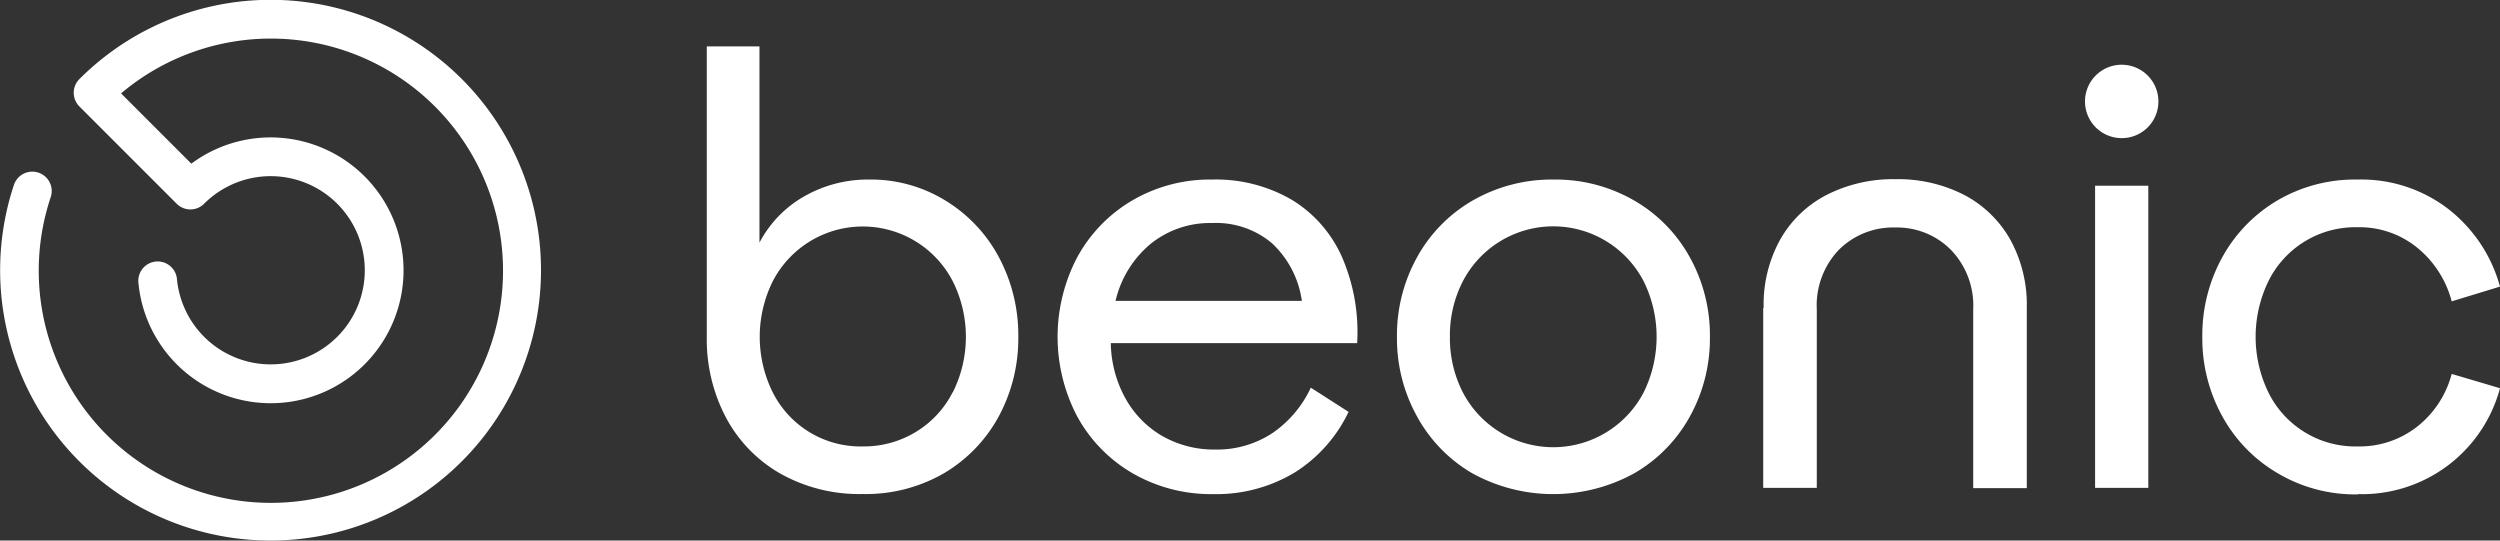 <svg id="Layer_1" data-name="Layer 1" xmlns="http://www.w3.org/2000/svg" viewBox="0 0 280 60.54"><rect x="0" y="0" width="280" height="60.54" fill="#333333" stroke="none"/><path d="M264.05,55.34A16,16,0,0,0,280,43.48l-5.41-1.6a11.11,11.11,0,0,1-3.85,5.89A10.45,10.45,0,0,1,264.05,50a10.85,10.85,0,0,1-10-6.07,14.27,14.27,0,0,1,0-12.41,10.85,10.85,0,0,1,10-6.07,10.24,10.24,0,0,1,6.69,2.3,11.5,11.5,0,0,1,3.85,6L280,32.1a16.54,16.54,0,0,0-5.76-8.67,16,16,0,0,0-10.19-3.32,17.16,17.16,0,0,0-9,2.35,16.8,16.8,0,0,0-6.17,6.38,18.09,18.09,0,0,0-2.22,8.88,18,18,0,0,0,2.22,8.87A16.59,16.59,0,0,0,255.1,53a17,17,0,0,0,9,2.37Z" fill="#fff"/><path d="M197.48,34.47V54.64h6v-20a9,9,0,0,1,2.5-6.69,8.61,8.61,0,0,1,6.31-2.47A8.5,8.5,0,0,1,218.52,28,9,9,0,0,1,221,34.67v20h6V34.47a15.11,15.11,0,0,0-1.87-7.67,12.68,12.68,0,0,0-5.2-5,16.22,16.22,0,0,0-7.63-1.73,16.4,16.4,0,0,0-7.66,1.73,12.6,12.6,0,0,0-5.24,5,15,15,0,0,0-1.87,7.67Z" fill="#fff"/><path d="M189.28,28.85a16.53,16.53,0,0,0-6.23-6.38A17.58,17.58,0,0,0,174,20.11a17.76,17.76,0,0,0-9.08,2.36,16.53,16.53,0,0,0-6.23,6.38,18,18,0,0,0-2.23,8.87,18,18,0,0,0,2.23,8.89A16.53,16.53,0,0,0,164.88,53a18.81,18.81,0,0,0,18.17,0,16.53,16.53,0,0,0,6.23-6.38,18,18,0,0,0,2.23-8.89A18,18,0,0,0,189.28,28.85ZM184.1,43.93a11.42,11.42,0,0,1-20.27,0,13.3,13.3,0,0,1-1.44-6.21,13.23,13.23,0,0,1,1.44-6.2,11.41,11.41,0,0,1,20.27,0,14.09,14.09,0,0,1,0,12.41Z" fill="#fff"/><path d="M142.55,48.48a11.27,11.27,0,0,1-6.45,1.87,11.7,11.7,0,0,1-6-1.56,11.06,11.06,0,0,1-4.12-4.3,13.18,13.18,0,0,1-1.57-6.06H152a21.07,21.07,0,0,0-1.67-9.58,14.25,14.25,0,0,0-5.61-6.45,16.9,16.9,0,0,0-9-2.29,17.2,17.2,0,0,0-8.94,2.36,16.53,16.53,0,0,0-6.15,6.38,19.18,19.18,0,0,0,0,17.76A16.51,16.51,0,0,0,126.84,53a17.56,17.56,0,0,0,9,2.34,17,17,0,0,0,9.2-2.44,16.29,16.29,0,0,0,6-6.77l-4.23-2.71A12.56,12.56,0,0,1,142.55,48.48ZM128.86,27.32a10.6,10.6,0,0,1,6.9-2.34,9.69,9.69,0,0,1,6.72,2.28,10.9,10.9,0,0,1,3.33,6.44H124.94A11.8,11.8,0,0,1,128.86,27.32Z" fill="#fff"/><path d="M111.9,28.85a16.51,16.51,0,0,0-6-6.38,15.91,15.91,0,0,0-8.59-2.36A14.35,14.35,0,0,0,90.06,22a12.77,12.77,0,0,0-5,5.18V5.2h-5.9V37.72a18.76,18.76,0,0,0,2.15,9.05,15.75,15.75,0,0,0,6.1,6.28,18.05,18.05,0,0,0,9.23,2.28A17.49,17.49,0,0,0,105.73,53a16.58,16.58,0,0,0,6.14-6.38,18.4,18.4,0,0,0,2.18-8.89A18.58,18.58,0,0,0,111.9,28.85Zm-5.2,15.08a11,11,0,0,1-4.1,4.43,11.18,11.18,0,0,1-6,1.64,11,11,0,0,1-10.06-6.07,14,14,0,0,1,0-12.41,11.35,11.35,0,0,1,20.18,0,13.92,13.92,0,0,1,0,12.41Z" fill="#fff"/><rect x="234.65" y="20.8" width="5.96" height="33.84" fill="#fff"/><path d="M237.63,15.47a4.11,4.11,0,1,1,4.11-4.11,4.1,4.1,0,0,1-4.11,4.11Z" fill="#fff"/><path d="M30.3,60.54A30.28,30.28,0,0,1,1.56,20.71a2.17,2.17,0,1,1,4.12,1.37,26,26,0,1,0,7.88-11.62l7.87,7.87a14.88,14.88,0,0,1,19.4,1.42A14.88,14.88,0,1,1,15.49,31.53a2.17,2.17,0,0,1,4.32-.36,10.58,10.58,0,0,0,3.05,6.55,10.54,10.54,0,1,0,0-14.9,2.17,2.17,0,0,1-3.07,0L8.9,11.93a2.17,2.17,0,0,1,0-3.08A30.28,30.28,0,1,1,30.3,60.54Z" fill="#fff"/></svg>